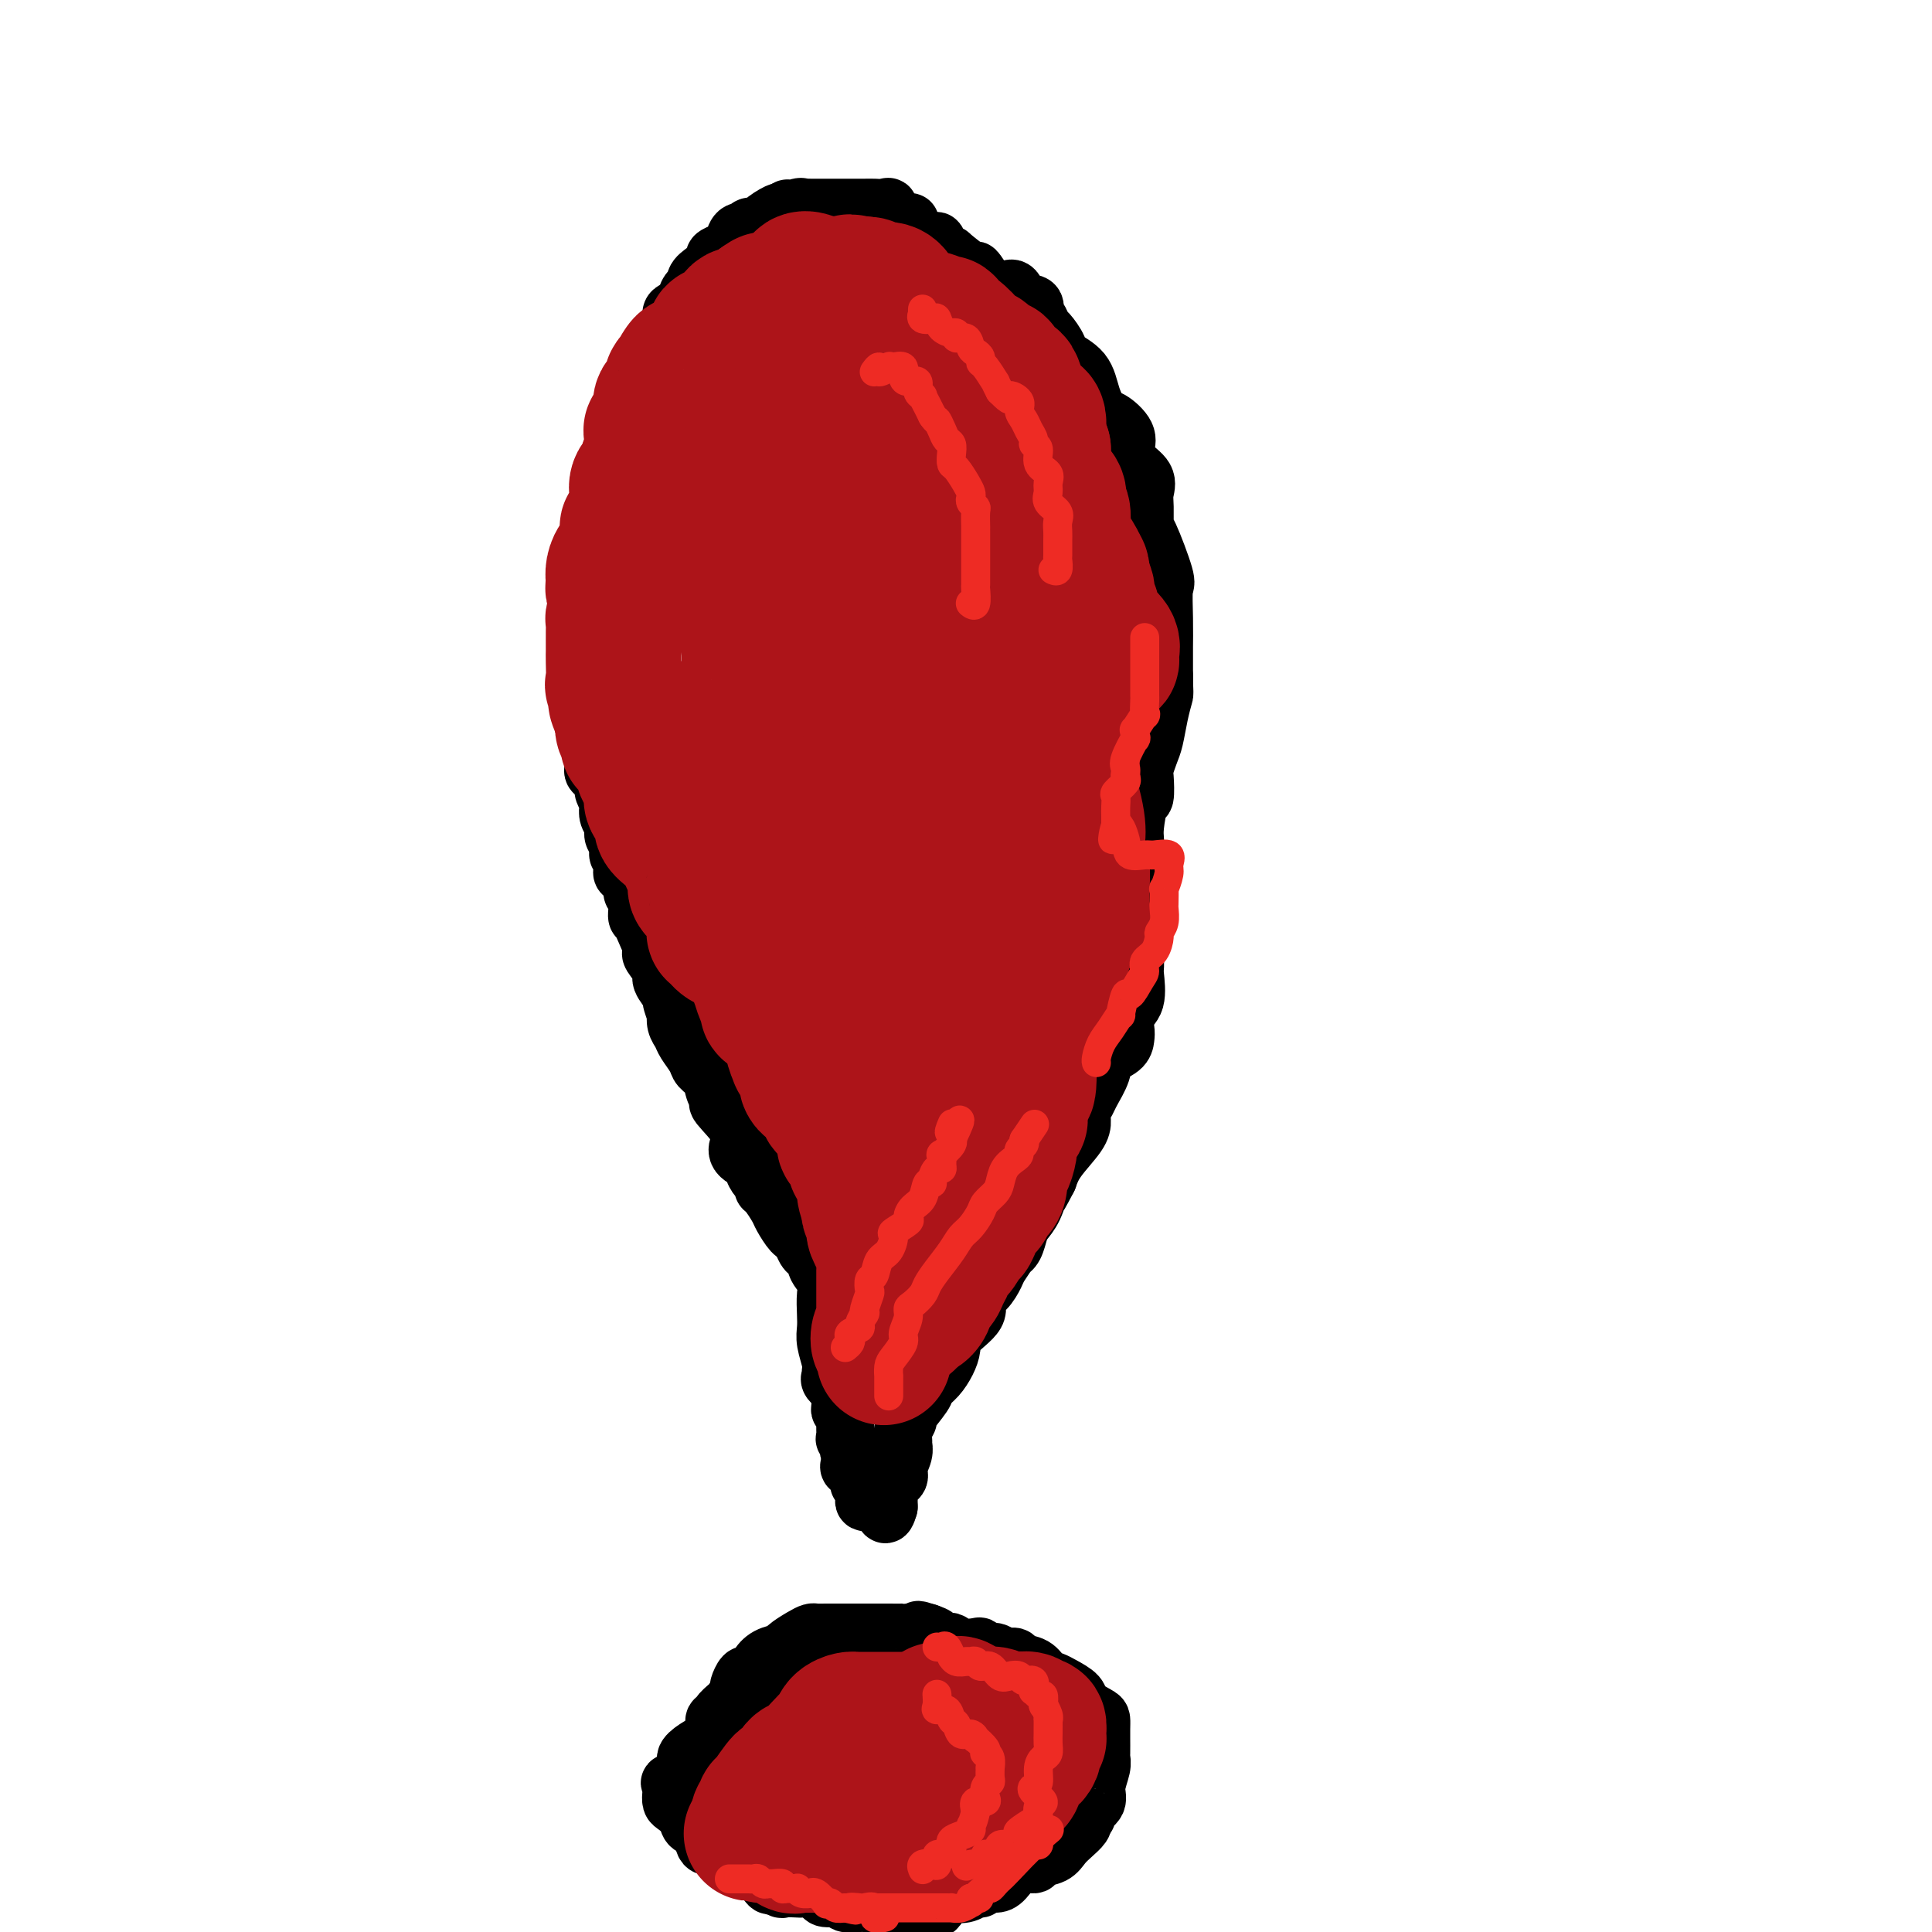 <svg viewBox='0 0 400 400' version='1.1' xmlns='http://www.w3.org/2000/svg' xmlns:xlink='http://www.w3.org/1999/xlink'><g fill='none' stroke='#000000' stroke-width='12' stroke-linecap='round' stroke-linejoin='round'><path d='M181,311c-0.453,0.004 -0.906,0.009 -1,0c-0.094,-0.009 0.172,-0.030 0,0c-0.172,0.030 -0.782,0.113 -1,0c-0.218,-0.113 -0.045,-0.421 0,-1c0.045,-0.579 -0.038,-1.430 0,-2c0.038,-0.570 0.199,-0.860 0,-1c-0.199,-0.140 -0.757,-0.132 -1,0c-0.243,0.132 -0.170,0.386 0,0c0.170,-0.386 0.438,-1.413 0,-2c-0.438,-0.587 -1.581,-0.735 -2,-1c-0.419,-0.265 -0.113,-0.648 0,-1c0.113,-0.352 0.032,-0.672 0,-1c-0.032,-0.328 -0.016,-0.664 0,-1'/><path d='M176,301c-0.713,-1.646 0.005,-0.760 0,-1c-0.005,-0.240 -0.733,-1.605 -1,-2c-0.267,-0.395 -0.071,0.178 0,0c0.071,-0.178 0.019,-1.109 0,-2c-0.019,-0.891 -0.004,-1.741 0,-2c0.004,-0.259 -0.003,0.075 0,0c0.003,-0.075 0.015,-0.558 0,-1c-0.015,-0.442 -0.057,-0.843 0,-1c0.057,-0.157 0.213,-0.068 0,0c-0.213,0.068 -0.797,0.117 -1,0c-0.203,-0.117 -0.026,-0.398 0,-1c0.026,-0.602 -0.098,-1.523 0,-2c0.098,-0.477 0.420,-0.510 0,-1c-0.420,-0.490 -1.580,-1.436 -2,-2c-0.420,-0.564 -0.098,-0.745 0,-1c0.098,-0.255 -0.026,-0.584 0,-1c0.026,-0.416 0.203,-0.919 0,-2c-0.203,-1.081 -0.784,-2.740 -1,-4c-0.216,-1.260 -0.066,-2.122 0,-3c0.066,-0.878 0.047,-1.774 0,-3c-0.047,-1.226 -0.121,-2.784 0,-4c0.121,-1.216 0.436,-2.090 0,-3c-0.436,-0.910 -1.622,-1.857 -2,-3c-0.378,-1.143 0.053,-2.482 0,-3c-0.053,-0.518 -0.591,-0.216 -1,0c-0.409,0.216 -0.688,0.348 -1,0c-0.312,-0.348 -0.656,-1.174 -1,-2'/><path d='M166,257c-1.114,-1.529 -1.399,-1.351 -2,-2c-0.601,-0.649 -1.519,-2.125 -2,-3c-0.481,-0.875 -0.524,-1.151 -1,-2c-0.476,-0.849 -1.386,-2.273 -2,-3c-0.614,-0.727 -0.932,-0.757 -1,-1c-0.068,-0.243 0.114,-0.697 0,-1c-0.114,-0.303 -0.524,-0.453 -1,-1c-0.476,-0.547 -1.018,-1.490 -1,-2c0.018,-0.510 0.597,-0.588 0,-1c-0.597,-0.412 -2.372,-1.158 -3,-2c-0.628,-0.842 -0.111,-1.779 0,-2c0.111,-0.221 -0.184,0.276 0,0c0.184,-0.276 0.846,-1.323 0,-3c-0.846,-1.677 -3.200,-3.982 -4,-5c-0.800,-1.018 -0.044,-0.747 0,-1c0.044,-0.253 -0.622,-1.030 -1,-2c-0.378,-0.970 -0.468,-2.133 -1,-3c-0.532,-0.867 -1.505,-1.439 -2,-2c-0.495,-0.561 -0.511,-1.111 -1,-2c-0.489,-0.889 -1.450,-2.116 -2,-3c-0.550,-0.884 -0.688,-1.425 -1,-2c-0.312,-0.575 -0.800,-1.185 -1,-2c-0.200,-0.815 -0.114,-1.836 0,-2c0.114,-0.164 0.257,0.530 0,0c-0.257,-0.530 -0.914,-2.282 -1,-3c-0.086,-0.718 0.397,-0.402 0,-1c-0.397,-0.598 -1.676,-2.111 -2,-3c-0.324,-0.889 0.305,-1.156 0,-2c-0.305,-0.844 -1.544,-2.266 -2,-3c-0.456,-0.734 -0.130,-0.781 0,-1c0.130,-0.219 0.065,-0.609 0,-1'/><path d='M135,196c-3.045,-7.138 -1.657,-3.485 -1,-3c0.657,0.485 0.583,-2.200 0,-3c-0.583,-0.800 -1.673,0.285 -2,0c-0.327,-0.285 0.111,-1.940 0,-3c-0.111,-1.060 -0.769,-1.527 -1,-2c-0.231,-0.473 -0.034,-0.953 0,-1c0.034,-0.047 -0.096,0.340 0,0c0.096,-0.340 0.419,-1.405 0,-2c-0.419,-0.595 -1.580,-0.718 -2,-1c-0.420,-0.282 -0.097,-0.723 0,-1c0.097,-0.277 -0.031,-0.392 0,-1c0.031,-0.608 0.219,-1.710 0,-2c-0.219,-0.290 -0.847,0.232 -1,0c-0.153,-0.232 0.169,-1.218 0,-2c-0.169,-0.782 -0.829,-1.360 -1,-2c-0.171,-0.640 0.146,-1.341 0,-2c-0.146,-0.659 -0.757,-1.276 -1,-2c-0.243,-0.724 -0.118,-1.556 0,-2c0.118,-0.444 0.230,-0.500 0,-1c-0.230,-0.500 -0.801,-1.443 -1,-2c-0.199,-0.557 -0.025,-0.727 0,-1c0.025,-0.273 -0.098,-0.648 0,-1c0.098,-0.352 0.419,-0.681 0,-1c-0.419,-0.319 -1.577,-0.627 -2,-1c-0.423,-0.373 -0.112,-0.811 0,-2c0.112,-1.189 0.026,-3.129 0,-4c-0.026,-0.871 0.007,-0.673 0,-1c-0.007,-0.327 -0.053,-1.181 0,-2c0.053,-0.819 0.207,-1.605 0,-2c-0.207,-0.395 -0.773,-0.399 -1,-1c-0.227,-0.601 -0.113,-1.801 0,-3'/><path d='M122,145c-0.155,-2.512 -0.041,-1.291 0,-1c0.041,0.291 0.011,-0.347 0,-1c-0.011,-0.653 -0.003,-1.320 0,-2c0.003,-0.680 0.001,-1.373 0,-2c-0.001,-0.627 -0.000,-1.190 0,-2c0.000,-0.810 0.000,-1.869 0,-2c-0.000,-0.131 0.000,0.666 0,0c-0.000,-0.666 -0.000,-2.793 0,-4c0.000,-1.207 0.000,-1.492 0,-2c-0.000,-0.508 -0.001,-1.238 0,-2c0.001,-0.762 0.004,-1.555 0,-2c-0.004,-0.445 -0.015,-0.542 0,-1c0.015,-0.458 0.054,-1.276 0,-2c-0.054,-0.724 -0.203,-1.352 0,-2c0.203,-0.648 0.758,-1.315 1,-2c0.242,-0.685 0.170,-1.389 0,-2c-0.170,-0.611 -0.439,-1.130 0,-2c0.439,-0.870 1.586,-2.090 2,-3c0.414,-0.910 0.096,-1.511 0,-2c-0.096,-0.489 0.030,-0.865 0,-2c-0.030,-1.135 -0.218,-3.027 0,-4c0.218,-0.973 0.841,-1.026 1,-1c0.159,0.026 -0.146,0.130 0,0c0.146,-0.130 0.743,-0.496 1,-1c0.257,-0.504 0.174,-1.146 0,-2c-0.174,-0.854 -0.441,-1.919 0,-3c0.441,-1.081 1.588,-2.176 2,-3c0.412,-0.824 0.090,-1.375 0,-2c-0.090,-0.625 0.053,-1.322 0,-2c-0.053,-0.678 -0.301,-1.337 0,-2c0.301,-0.663 1.150,-1.332 2,-2'/><path d='M131,85c1.331,-6.104 0.157,-3.866 0,-3c-0.157,0.866 0.702,0.358 1,0c0.298,-0.358 0.035,-0.566 0,-1c-0.035,-0.434 0.156,-1.094 0,-2c-0.156,-0.906 -0.661,-2.059 0,-3c0.661,-0.941 2.486,-1.669 3,-2c0.514,-0.331 -0.283,-0.263 0,-1c0.283,-0.737 1.647,-2.277 2,-3c0.353,-0.723 -0.304,-0.628 0,-1c0.304,-0.372 1.569,-1.212 2,-2c0.431,-0.788 0.027,-1.526 0,-2c-0.027,-0.474 0.323,-0.686 1,-1c0.677,-0.314 1.683,-0.731 2,-1c0.317,-0.269 -0.053,-0.389 0,-1c0.053,-0.611 0.530,-1.711 1,-2c0.470,-0.289 0.933,0.235 1,0c0.067,-0.235 -0.264,-1.229 0,-2c0.264,-0.771 1.122,-1.320 2,-2c0.878,-0.680 1.776,-1.490 2,-2c0.224,-0.510 -0.226,-0.719 0,-1c0.226,-0.281 1.126,-0.635 2,-1c0.874,-0.365 1.721,-0.743 2,-1c0.279,-0.257 -0.010,-0.395 0,-1c0.010,-0.605 0.319,-1.678 1,-2c0.681,-0.322 1.735,0.108 2,0c0.265,-0.108 -0.258,-0.754 0,-1c0.258,-0.246 1.299,-0.091 2,0c0.701,0.091 1.064,0.117 1,0c-0.064,-0.117 -0.556,-0.378 0,-1c0.556,-0.622 2.159,-1.606 3,-2c0.841,-0.394 0.921,-0.197 1,0'/><path d='M162,44c2.312,-1.796 0.090,-0.285 0,0c-0.090,0.285 1.950,-0.656 3,-1c1.050,-0.344 1.111,-0.092 1,0c-0.111,0.092 -0.394,0.025 0,0c0.394,-0.025 1.466,-0.007 2,0c0.534,0.007 0.529,0.002 1,0c0.471,-0.002 1.418,-0.000 2,0c0.582,0.000 0.798,0.000 1,0c0.202,-0.000 0.390,0.000 1,0c0.610,-0.000 1.644,-0.000 2,0c0.356,0.000 0.035,0.000 0,0c-0.035,-0.000 0.216,-0.002 1,0c0.784,0.002 2.101,0.007 3,0c0.899,-0.007 1.380,-0.026 2,0c0.620,0.026 1.378,0.097 2,0c0.622,-0.097 1.108,-0.363 1,0c-0.108,0.363 -0.811,1.354 0,2c0.811,0.646 3.137,0.946 4,1c0.863,0.054 0.262,-0.139 0,0c-0.262,0.139 -0.185,0.610 0,1c0.185,0.390 0.479,0.700 1,1c0.521,0.300 1.270,0.592 2,1c0.730,0.408 1.440,0.933 2,1c0.560,0.067 0.969,-0.325 1,0c0.031,0.325 -0.317,1.367 0,2c0.317,0.633 1.299,0.857 2,1c0.701,0.143 1.122,0.204 1,0c-0.122,-0.204 -0.785,-0.673 0,0c0.785,0.673 3.019,2.489 4,3c0.981,0.511 0.709,-0.283 1,0c0.291,0.283 1.146,1.641 2,3'/><path d='M204,59c3.608,2.689 2.126,1.411 2,1c-0.126,-0.411 1.102,0.046 2,0c0.898,-0.046 1.466,-0.594 2,0c0.534,0.594 1.036,2.329 1,3c-0.036,0.671 -0.609,0.278 0,0c0.609,-0.278 2.400,-0.441 3,0c0.600,0.441 0.011,1.487 0,2c-0.011,0.513 0.558,0.493 1,1c0.442,0.507 0.759,1.541 1,2c0.241,0.459 0.406,0.344 1,1c0.594,0.656 1.615,2.081 2,3c0.385,0.919 0.132,1.330 1,2c0.868,0.670 2.857,1.600 4,3c1.143,1.400 1.441,3.270 2,5c0.559,1.730 1.380,3.320 2,4c0.620,0.680 1.039,0.450 2,1c0.961,0.550 2.464,1.880 3,3c0.536,1.120 0.105,2.031 0,3c-0.105,0.969 0.115,1.998 1,3c0.885,1.002 2.434,1.977 3,3c0.566,1.023 0.149,2.092 0,3c-0.149,0.908 -0.030,1.654 0,3c0.030,1.346 -0.031,3.291 0,4c0.031,0.709 0.152,0.180 1,2c0.848,1.820 2.423,5.988 3,8c0.577,2.012 0.154,1.869 0,3c-0.154,1.131 -0.041,3.535 0,6c0.041,2.465 0.011,4.991 0,6c-0.011,1.009 -0.003,0.503 0,1c0.003,0.497 0.001,1.999 0,3c-0.001,1.001 -0.000,1.500 0,2'/><path d='M241,140c0.048,3.983 0.167,3.442 0,4c-0.167,0.558 -0.619,2.216 -1,4c-0.381,1.784 -0.690,3.695 -1,5c-0.310,1.305 -0.622,2.006 -1,3c-0.378,0.994 -0.823,2.283 -1,3c-0.177,0.717 -0.086,0.862 0,2c0.086,1.138 0.167,3.267 0,4c-0.167,0.733 -0.581,0.068 -1,1c-0.419,0.932 -0.844,3.459 -1,5c-0.156,1.541 -0.042,2.096 0,3c0.042,0.904 0.011,2.159 0,3c-0.011,0.841 -0.003,1.269 0,3c0.003,1.731 0.000,4.764 0,6c-0.000,1.236 0.002,0.673 0,2c-0.002,1.327 -0.008,4.543 0,7c0.008,2.457 0.030,4.157 0,5c-0.030,0.843 -0.113,0.831 0,2c0.113,1.169 0.422,3.521 0,5c-0.422,1.479 -1.574,2.087 -2,3c-0.426,0.913 -0.126,2.133 0,3c0.126,0.867 0.080,1.380 0,2c-0.080,0.620 -0.192,1.345 -1,2c-0.808,0.655 -2.311,1.239 -3,2c-0.689,0.761 -0.563,1.698 -1,3c-0.437,1.302 -1.438,2.969 -2,4c-0.562,1.031 -0.686,1.427 -1,2c-0.314,0.573 -0.819,1.325 -1,2c-0.181,0.675 -0.038,1.274 0,2c0.038,0.726 -0.028,1.580 -1,3c-0.972,1.420 -2.849,3.406 -4,5c-1.151,1.594 -1.575,2.797 -2,4'/><path d='M217,244c-3.206,6.265 -2.221,3.426 -2,3c0.221,-0.426 -0.323,1.561 -1,3c-0.677,1.439 -1.486,2.330 -2,3c-0.514,0.670 -0.733,1.118 -1,2c-0.267,0.882 -0.582,2.199 -1,3c-0.418,0.801 -0.940,1.086 -1,1c-0.060,-0.086 0.343,-0.543 0,0c-0.343,0.543 -1.433,2.087 -2,3c-0.567,0.913 -0.611,1.196 -1,2c-0.389,0.804 -1.123,2.130 -2,3c-0.877,0.870 -1.898,1.286 -2,2c-0.102,0.714 0.713,1.728 0,3c-0.713,1.272 -2.955,2.803 -4,4c-1.045,1.197 -0.894,2.062 -1,3c-0.106,0.938 -0.471,1.951 -1,3c-0.529,1.049 -1.223,2.136 -2,3c-0.777,0.864 -1.638,1.505 -2,2c-0.362,0.495 -0.227,0.843 -1,2c-0.773,1.157 -2.456,3.121 -3,4c-0.544,0.879 0.052,0.671 0,1c-0.052,0.329 -0.750,1.194 -1,2c-0.250,0.806 -0.051,1.553 0,2c0.051,0.447 -0.046,0.593 0,1c0.046,0.407 0.237,1.074 0,2c-0.237,0.926 -0.901,2.112 -1,3c-0.099,0.888 0.366,1.480 0,2c-0.366,0.520 -1.562,0.968 -2,1c-0.438,0.032 -0.117,-0.352 0,0c0.117,0.352 0.032,1.441 0,2c-0.032,0.559 -0.009,0.588 0,1c0.009,0.412 0.005,1.206 0,2'/><path d='M184,312c-0.844,2.956 -0.956,0.844 -1,0c-0.044,-0.844 -0.022,-0.422 0,0'/><path d='M161,350c-0.748,-0.015 -1.495,-0.030 -2,0c-0.505,0.030 -0.767,0.106 -1,0c-0.233,-0.106 -0.437,-0.394 -1,0c-0.563,0.394 -1.485,1.471 -2,2c-0.515,0.529 -0.623,0.512 -1,1c-0.377,0.488 -1.024,1.482 -2,2c-0.976,0.518 -2.280,0.562 -3,1c-0.720,0.438 -0.855,1.271 -1,2c-0.145,0.729 -0.299,1.356 -1,2c-0.701,0.644 -1.950,1.306 -3,2c-1.050,0.694 -1.903,1.421 -2,2c-0.097,0.579 0.562,1.010 0,2c-0.562,0.990 -2.345,2.541 -3,3c-0.655,0.459 -0.183,-0.173 0,0c0.183,0.173 0.075,1.150 0,2c-0.075,0.850 -0.118,1.573 0,2c0.118,0.427 0.398,0.557 1,1c0.602,0.443 1.527,1.200 2,2c0.473,0.800 0.493,1.642 1,2c0.507,0.358 1.500,0.232 2,1c0.500,0.768 0.506,2.430 1,3c0.494,0.570 1.476,0.046 2,0c0.524,-0.046 0.591,0.384 1,1c0.409,0.616 1.159,1.416 2,2c0.841,0.584 1.773,0.952 2,1c0.227,0.048 -0.251,-0.225 0,0c0.251,0.225 1.232,0.947 2,1c0.768,0.053 1.322,-0.563 2,0c0.678,0.563 1.479,2.304 2,3c0.521,0.696 0.760,0.348 1,0'/><path d='M160,390c2.447,1.465 1.563,1.127 2,1c0.437,-0.127 2.195,-0.044 3,0c0.805,0.044 0.658,0.049 1,0c0.342,-0.049 1.175,-0.153 2,0c0.825,0.153 1.642,0.563 2,1c0.358,0.437 0.255,0.901 1,1c0.745,0.099 2.336,-0.166 3,0c0.664,0.166 0.402,0.762 1,1c0.598,0.238 2.057,0.116 3,0c0.943,-0.116 1.369,-0.228 2,0c0.631,0.228 1.468,0.796 2,1c0.532,0.204 0.758,0.043 2,0c1.242,-0.043 3.501,0.030 5,0c1.499,-0.030 2.240,-0.165 3,0c0.760,0.165 1.541,0.629 2,0c0.459,-0.629 0.595,-2.349 1,-3c0.405,-0.651 1.077,-0.231 2,0c0.923,0.231 2.096,0.272 3,0c0.904,-0.272 1.540,-0.858 2,-1c0.460,-0.142 0.744,0.161 1,0c0.256,-0.161 0.482,-0.785 1,-1c0.518,-0.215 1.327,-0.022 2,0c0.673,0.022 1.209,-0.126 2,-1c0.791,-0.874 1.836,-2.475 3,-3c1.164,-0.525 2.447,0.025 3,0c0.553,-0.025 0.376,-0.626 1,-1c0.624,-0.374 2.048,-0.520 3,-1c0.952,-0.480 1.430,-1.294 2,-2c0.570,-0.706 1.230,-1.306 2,-2c0.770,-0.694 1.648,-1.484 2,-2c0.352,-0.516 0.176,-0.758 0,-1'/><path d='M224,377c1.188,-1.272 1.159,-0.953 1,-1c-0.159,-0.047 -0.449,-0.461 0,-1c0.449,-0.539 1.637,-1.203 2,-2c0.363,-0.797 -0.099,-1.728 0,-3c0.099,-1.272 0.759,-2.886 1,-4c0.241,-1.114 0.065,-1.730 0,-2c-0.065,-0.270 -0.017,-0.195 0,-1c0.017,-0.805 0.004,-2.491 0,-3c-0.004,-0.509 0.002,0.159 0,0c-0.002,-0.159 -0.012,-1.145 0,-2c0.012,-0.855 0.046,-1.581 0,-2c-0.046,-0.419 -0.172,-0.532 -1,-1c-0.828,-0.468 -2.358,-1.290 -3,-2c-0.642,-0.710 -0.397,-1.307 -1,-2c-0.603,-0.693 -2.053,-1.481 -3,-2c-0.947,-0.519 -1.391,-0.770 -2,-1c-0.609,-0.230 -1.385,-0.439 -2,-1c-0.615,-0.561 -1.071,-1.475 -2,-2c-0.929,-0.525 -2.333,-0.662 -3,-1c-0.667,-0.338 -0.599,-0.879 -1,-1c-0.401,-0.121 -1.272,0.178 -2,0c-0.728,-0.178 -1.315,-0.831 -2,-1c-0.685,-0.169 -1.469,0.147 -2,0c-0.531,-0.147 -0.809,-0.758 -1,-1c-0.191,-0.242 -0.294,-0.117 -1,0c-0.706,0.117 -2.016,0.224 -3,0c-0.984,-0.224 -1.642,-0.781 -2,-1c-0.358,-0.219 -0.416,-0.100 -1,0c-0.584,0.100 -1.696,0.181 -2,0c-0.304,-0.181 0.199,-0.623 0,-1c-0.199,-0.377 -1.099,-0.688 -2,-1'/><path d='M192,338c-3.451,-1.083 -1.080,-0.290 -1,0c0.080,0.290 -2.131,0.078 -3,0c-0.869,-0.078 -0.396,-0.021 -1,0c-0.604,0.021 -2.284,0.006 -3,0c-0.716,-0.006 -0.466,-0.001 -1,0c-0.534,0.001 -1.851,0.000 -3,0c-1.149,-0.000 -2.129,0.000 -3,0c-0.871,-0.000 -1.633,-0.001 -2,0c-0.367,0.001 -0.337,0.002 -1,0c-0.663,-0.002 -2.017,-0.008 -3,0c-0.983,0.008 -1.596,0.030 -2,0c-0.404,-0.030 -0.601,-0.111 -1,0c-0.399,0.111 -1.001,0.415 -2,1c-0.999,0.585 -2.396,1.452 -3,2c-0.604,0.548 -0.413,0.777 -1,1c-0.587,0.223 -1.950,0.438 -3,1c-1.050,0.562 -1.787,1.469 -2,2c-0.213,0.531 0.097,0.685 0,1c-0.097,0.315 -0.600,0.791 -1,1c-0.400,0.209 -0.695,0.150 -1,0c-0.305,-0.150 -0.618,-0.391 -1,0c-0.382,0.391 -0.834,1.413 -1,2c-0.166,0.587 -0.048,0.739 0,1c0.048,0.261 0.024,0.630 0,1'/><path d='M153,351c-2.520,2.205 -1.320,1.217 -1,1c0.320,-0.217 -0.240,0.338 -1,1c-0.760,0.662 -1.720,1.432 -2,2c-0.280,0.568 0.121,0.936 0,1c-0.121,0.064 -0.763,-0.175 -1,0c-0.237,0.175 -0.068,0.764 0,1c0.068,0.236 0.034,0.118 0,0'/></g>
<g fill='none' stroke='#AD1419' stroke-width='28' stroke-linecap='round' stroke-linejoin='round'><path d='M183,281c0.008,0.049 0.015,0.098 0,0c-0.015,-0.098 -0.053,-0.342 0,-1c0.053,-0.658 0.196,-1.730 0,-2c-0.196,-0.270 -0.732,0.261 -1,0c-0.268,-0.261 -0.268,-1.314 0,-2c0.268,-0.686 0.804,-1.005 1,-1c0.196,0.005 0.053,0.334 0,0c-0.053,-0.334 -0.014,-1.331 0,-2c0.014,-0.669 0.004,-1.009 0,-1c-0.004,0.009 -0.001,0.367 0,0c0.001,-0.367 0.000,-1.459 0,-2c-0.000,-0.541 -0.000,-0.530 0,-1c0.000,-0.470 0.000,-1.422 0,-2c-0.000,-0.578 -0.000,-0.784 0,-1c0.000,-0.216 0.001,-0.442 0,-1c-0.001,-0.558 -0.003,-1.447 0,-2c0.003,-0.553 0.011,-0.768 0,-1c-0.011,-0.232 -0.042,-0.481 0,-1c0.042,-0.519 0.156,-1.309 0,-2c-0.156,-0.691 -0.581,-1.284 -1,-2c-0.419,-0.716 -0.830,-1.554 -1,-2c-0.170,-0.446 -0.097,-0.501 0,-1c0.097,-0.499 0.218,-1.442 0,-2c-0.218,-0.558 -0.777,-0.731 -1,-1c-0.223,-0.269 -0.112,-0.635 0,-1'/><path d='M180,250c-0.399,-4.926 0.104,-1.740 0,-1c-0.104,0.740 -0.816,-0.967 -1,-2c-0.184,-1.033 0.160,-1.394 0,-2c-0.160,-0.606 -0.826,-1.458 -1,-2c-0.174,-0.542 0.142,-0.775 0,-1c-0.142,-0.225 -0.742,-0.442 -1,-1c-0.258,-0.558 -0.173,-1.458 0,-2c0.173,-0.542 0.434,-0.727 0,-1c-0.434,-0.273 -1.565,-0.636 -2,-1c-0.435,-0.364 -0.176,-0.731 0,-1c0.176,-0.269 0.267,-0.439 0,-1c-0.267,-0.561 -0.894,-1.512 -1,-2c-0.106,-0.488 0.307,-0.512 0,-1c-0.307,-0.488 -1.334,-1.440 -2,-2c-0.666,-0.560 -0.970,-0.727 -1,-1c-0.030,-0.273 0.212,-0.651 0,-1c-0.212,-0.349 -0.880,-0.670 -1,-1c-0.120,-0.330 0.308,-0.670 0,-1c-0.308,-0.330 -1.353,-0.651 -2,-1c-0.647,-0.349 -0.895,-0.725 -1,-1c-0.105,-0.275 -0.065,-0.449 0,-1c0.065,-0.551 0.157,-1.478 0,-2c-0.157,-0.522 -0.562,-0.640 -1,-1c-0.438,-0.360 -0.910,-0.964 -1,-1c-0.090,-0.036 0.200,0.494 0,0c-0.200,-0.494 -0.891,-2.014 -1,-3c-0.109,-0.986 0.362,-1.440 0,-2c-0.362,-0.560 -1.559,-1.228 -2,-2c-0.441,-0.772 -0.126,-1.649 0,-2c0.126,-0.351 0.063,-0.175 0,0'/><path d='M162,210c-3.044,-6.201 -1.656,-1.704 -1,0c0.656,1.704 0.578,0.617 0,0c-0.578,-0.617 -1.658,-0.762 -2,-1c-0.342,-0.238 0.052,-0.569 0,-1c-0.052,-0.431 -0.550,-0.963 -1,-2c-0.450,-1.037 -0.853,-2.580 -1,-3c-0.147,-0.420 -0.038,0.284 0,0c0.038,-0.284 0.006,-1.557 0,-2c-0.006,-0.443 0.013,-0.058 0,0c-0.013,0.058 -0.060,-0.212 0,-1c0.060,-0.788 0.226,-2.094 0,-3c-0.226,-0.906 -0.843,-1.413 -1,-2c-0.157,-0.587 0.147,-1.255 0,-2c-0.147,-0.745 -0.743,-1.565 -1,-2c-0.257,-0.435 -0.174,-0.483 0,-1c0.174,-0.517 0.439,-1.503 0,-2c-0.439,-0.497 -1.582,-0.504 -2,-1c-0.418,-0.496 -0.111,-1.481 0,-2c0.111,-0.519 0.027,-0.573 0,-1c-0.027,-0.427 0.003,-1.228 0,-2c-0.003,-0.772 -0.039,-1.516 0,-2c0.039,-0.484 0.154,-0.710 0,-1c-0.154,-0.290 -0.577,-0.645 -1,-1'/><path d='M152,178c-0.785,-4.597 -0.247,-3.588 0,-3c0.247,0.588 0.202,0.757 0,0c-0.202,-0.757 -0.562,-2.441 -1,-3c-0.438,-0.559 -0.955,0.005 -1,0c-0.045,-0.005 0.380,-0.579 0,-1c-0.380,-0.421 -1.566,-0.687 -2,-1c-0.434,-0.313 -0.116,-0.672 0,-1c0.116,-0.328 0.031,-0.624 0,-1c-0.031,-0.376 -0.008,-0.832 0,-1c0.008,-0.168 0.002,-0.048 0,0c-0.002,0.048 -0.001,0.024 0,0'/><path d='M152,195c-0.618,0.242 -1.236,0.484 -2,0c-0.764,-0.484 -1.673,-1.695 -2,-2c-0.327,-0.305 -0.072,0.297 0,0c0.072,-0.297 -0.040,-1.494 0,-2c0.040,-0.506 0.231,-0.321 0,-1c-0.231,-0.679 -0.885,-2.223 -1,-3c-0.115,-0.777 0.310,-0.789 0,-1c-0.310,-0.211 -1.354,-0.623 -2,-1c-0.646,-0.377 -0.894,-0.720 -1,-1c-0.106,-0.280 -0.069,-0.498 0,-1c0.069,-0.502 0.171,-1.289 0,-2c-0.171,-0.711 -0.614,-1.345 -1,-2c-0.386,-0.655 -0.714,-1.329 -1,-2c-0.286,-0.671 -0.529,-1.339 -1,-2c-0.471,-0.661 -1.169,-1.317 -2,-2c-0.831,-0.683 -1.795,-1.394 -2,-2c-0.205,-0.606 0.347,-1.106 0,-2c-0.347,-0.894 -1.595,-2.180 -2,-3c-0.405,-0.820 0.032,-1.174 0,-2c-0.032,-0.826 -0.533,-2.124 -1,-3c-0.467,-0.876 -0.900,-1.330 -1,-2c-0.100,-0.670 0.132,-1.555 0,-2c-0.132,-0.445 -0.627,-0.451 -1,-1c-0.373,-0.549 -0.622,-1.642 -1,-2c-0.378,-0.358 -0.885,0.017 -1,0c-0.115,-0.017 0.161,-0.428 0,-1c-0.161,-0.572 -0.760,-1.306 -1,-2c-0.240,-0.694 -0.120,-1.347 0,-2'/><path d='M129,149c-2.972,-7.110 -0.901,-2.885 0,-2c0.901,0.885 0.634,-1.570 0,-3c-0.634,-1.430 -1.634,-1.835 -2,-2c-0.366,-0.165 -0.098,-0.090 0,-1c0.098,-0.910 0.026,-2.805 0,-4c-0.026,-1.195 -0.007,-1.692 0,-2c0.007,-0.308 0.001,-0.429 0,-1c-0.001,-0.571 0.004,-1.592 0,-2c-0.004,-0.408 -0.015,-0.204 0,-1c0.015,-0.796 0.058,-2.592 0,-3c-0.058,-0.408 -0.215,0.571 0,0c0.215,-0.571 0.804,-2.692 1,-4c0.196,-1.308 0.000,-1.803 0,-2c-0.000,-0.197 0.195,-0.097 0,0c-0.195,0.097 -0.782,0.190 -1,0c-0.218,-0.190 -0.068,-0.663 0,-1c0.068,-0.337 0.056,-0.539 0,-1c-0.056,-0.461 -0.154,-1.182 0,-2c0.154,-0.818 0.561,-1.734 1,-2c0.439,-0.266 0.910,0.119 1,0c0.090,-0.119 -0.200,-0.743 0,-2c0.200,-1.257 0.891,-3.147 1,-4c0.109,-0.853 -0.363,-0.667 0,-1c0.363,-0.333 1.562,-1.184 2,-2c0.438,-0.816 0.115,-1.598 0,-2c-0.115,-0.402 -0.024,-0.425 0,-1c0.024,-0.575 -0.021,-1.701 0,-2c0.021,-0.299 0.109,0.229 0,0c-0.109,-0.229 -0.414,-1.216 0,-2c0.414,-0.784 1.547,-1.367 2,-2c0.453,-0.633 0.227,-1.317 0,-2'/><path d='M134,96c1.312,-3.787 1.091,-2.255 1,-2c-0.091,0.255 -0.052,-0.767 0,-2c0.052,-1.233 0.117,-2.678 0,-3c-0.117,-0.322 -0.416,0.477 0,0c0.416,-0.477 1.546,-2.230 2,-3c0.454,-0.770 0.231,-0.556 0,-1c-0.231,-0.444 -0.469,-1.547 0,-2c0.469,-0.453 1.646,-0.258 2,-1c0.354,-0.742 -0.113,-2.423 0,-3c0.113,-0.577 0.807,-0.052 1,0c0.193,0.052 -0.116,-0.368 0,-1c0.116,-0.632 0.656,-1.474 1,-2c0.344,-0.526 0.491,-0.735 1,-1c0.509,-0.265 1.380,-0.587 2,-1c0.620,-0.413 0.987,-0.919 1,-1c0.013,-0.081 -0.330,0.261 0,0c0.330,-0.261 1.331,-1.126 2,-2c0.669,-0.874 1.005,-1.757 1,-2c-0.005,-0.243 -0.352,0.156 0,0c0.352,-0.156 1.404,-0.865 2,-1c0.596,-0.135 0.737,0.303 1,0c0.263,-0.303 0.648,-1.348 1,-2c0.352,-0.652 0.672,-0.912 1,-1c0.328,-0.088 0.665,-0.003 1,0c0.335,0.003 0.667,-0.076 1,0c0.333,0.076 0.667,0.307 1,0c0.333,-0.307 0.667,-1.154 1,-2'/><path d='M157,63c2.654,-2.011 1.289,-0.539 1,0c-0.289,0.539 0.496,0.145 1,0c0.504,-0.145 0.725,-0.039 1,0c0.275,0.039 0.603,0.013 1,0c0.397,-0.013 0.865,-0.014 1,0c0.135,0.014 -0.061,0.041 0,0c0.061,-0.041 0.379,-0.150 1,0c0.621,0.150 1.547,0.560 2,1c0.453,0.440 0.435,0.910 1,1c0.565,0.090 1.712,-0.201 2,0c0.288,0.201 -0.284,0.895 0,1c0.284,0.105 1.426,-0.379 2,0c0.574,0.379 0.582,1.622 1,2c0.418,0.378 1.246,-0.110 2,0c0.754,0.110 1.432,0.816 2,1c0.568,0.184 1.025,-0.154 2,0c0.975,0.154 2.468,0.800 3,1c0.532,0.200 0.102,-0.048 0,0c-0.102,0.048 0.125,0.390 1,1c0.875,0.610 2.399,1.486 3,2c0.601,0.514 0.280,0.664 1,1c0.720,0.336 2.482,0.859 3,1c0.518,0.141 -0.209,-0.098 0,0c0.209,0.098 1.352,0.533 2,1c0.648,0.467 0.801,0.965 1,1c0.199,0.035 0.445,-0.393 1,0c0.555,0.393 1.419,1.606 2,2c0.581,0.394 0.880,-0.030 1,0c0.120,0.030 0.060,0.515 0,1'/><path d='M195,80c2.481,1.418 1.183,-0.036 1,0c-0.183,0.036 0.749,1.563 1,2c0.251,0.437 -0.178,-0.215 0,0c0.178,0.215 0.964,1.297 2,2c1.036,0.703 2.322,1.028 3,2c0.678,0.972 0.749,2.592 1,3c0.251,0.408 0.682,-0.397 1,0c0.318,0.397 0.524,1.994 1,3c0.476,1.006 1.222,1.420 2,2c0.778,0.580 1.588,1.324 2,2c0.412,0.676 0.425,1.282 1,2c0.575,0.718 1.713,1.547 2,2c0.287,0.453 -0.276,0.530 0,1c0.276,0.470 1.391,1.332 2,2c0.609,0.668 0.711,1.141 1,2c0.289,0.859 0.763,2.104 1,3c0.237,0.896 0.235,1.444 1,2c0.765,0.556 2.296,1.121 3,2c0.704,0.879 0.581,2.071 1,3c0.419,0.929 1.381,1.593 2,2c0.619,0.407 0.897,0.555 1,1c0.103,0.445 0.032,1.187 0,2c-0.032,0.813 -0.025,1.698 0,2c0.025,0.302 0.067,0.021 0,0c-0.067,-0.021 -0.243,0.217 0,1c0.243,0.783 0.905,2.111 1,3c0.095,0.889 -0.378,1.341 0,2c0.378,0.659 1.606,1.527 2,2c0.394,0.473 -0.048,0.550 0,1c0.048,0.450 0.585,1.271 1,2c0.415,0.729 0.707,1.364 1,2'/><path d='M229,135c1.616,3.564 1.155,0.973 1,0c-0.155,-0.973 -0.003,-0.329 0,0c0.003,0.329 -0.142,0.344 0,0c0.142,-0.344 0.570,-1.047 0,-2c-0.570,-0.953 -2.139,-2.158 -3,-3c-0.861,-0.842 -1.014,-1.323 -1,-2c0.014,-0.677 0.197,-1.549 0,-2c-0.197,-0.451 -0.773,-0.480 -1,-1c-0.227,-0.520 -0.106,-1.532 0,-2c0.106,-0.468 0.196,-0.391 0,-1c-0.196,-0.609 -0.680,-1.905 -1,-3c-0.320,-1.095 -0.477,-1.988 -1,-3c-0.523,-1.012 -1.412,-2.141 -2,-3c-0.588,-0.859 -0.876,-1.448 -1,-2c-0.124,-0.552 -0.084,-1.068 0,-2c0.084,-0.932 0.211,-2.281 0,-3c-0.211,-0.719 -0.759,-0.807 -1,-1c-0.241,-0.193 -0.173,-0.490 0,-1c0.173,-0.510 0.453,-1.234 0,-2c-0.453,-0.766 -1.638,-1.573 -2,-2c-0.362,-0.427 0.099,-0.475 0,-1c-0.099,-0.525 -0.757,-1.526 -1,-2c-0.243,-0.474 -0.069,-0.421 0,-1c0.069,-0.579 0.035,-1.789 0,-3'/><path d='M216,93c-2.238,-6.611 -1.334,-2.139 -1,-1c0.334,1.139 0.097,-1.055 0,-2c-0.097,-0.945 -0.053,-0.640 0,-1c0.053,-0.360 0.116,-1.386 0,-2c-0.116,-0.614 -0.411,-0.815 -1,-1c-0.589,-0.185 -1.472,-0.353 -2,-1c-0.528,-0.647 -0.701,-1.775 -1,-3c-0.299,-1.225 -0.723,-2.549 -1,-3c-0.277,-0.451 -0.408,-0.028 -1,0c-0.592,0.028 -1.645,-0.339 -2,-1c-0.355,-0.661 -0.011,-1.617 0,-2c0.011,-0.383 -0.309,-0.194 -1,0c-0.691,0.194 -1.751,0.394 -2,0c-0.249,-0.394 0.312,-1.382 0,-2c-0.312,-0.618 -1.498,-0.867 -2,-1c-0.502,-0.133 -0.319,-0.150 -1,-1c-0.681,-0.850 -2.227,-2.533 -3,-3c-0.773,-0.467 -0.774,0.282 -1,0c-0.226,-0.282 -0.678,-1.593 -1,-2c-0.322,-0.407 -0.513,0.092 -1,0c-0.487,-0.092 -1.270,-0.775 -2,-1c-0.730,-0.225 -1.409,0.006 -2,0c-0.591,-0.006 -1.096,-0.251 -2,-1c-0.904,-0.749 -2.208,-2.004 -3,-3c-0.792,-0.996 -1.073,-1.735 -2,-2c-0.927,-0.265 -2.500,-0.057 -3,0c-0.500,0.057 0.073,-0.037 0,0c-0.073,0.037 -0.793,0.206 -1,0c-0.207,-0.206 0.098,-0.786 0,-1c-0.098,-0.214 -0.599,-0.061 -1,0c-0.401,0.061 -0.700,0.031 -1,0'/><path d='M178,59c-3.149,-1.238 -2.020,-0.334 -2,0c0.020,0.334 -1.068,0.099 -1,0c0.068,-0.099 1.292,-0.062 2,0c0.708,0.062 0.901,0.149 1,0c0.099,-0.149 0.104,-0.535 1,0c0.896,0.535 2.681,1.992 4,3c1.319,1.008 2.170,1.567 3,2c0.830,0.433 1.637,0.742 2,1c0.363,0.258 0.282,0.467 1,1c0.718,0.533 2.234,1.390 3,2c0.766,0.610 0.783,0.972 1,1c0.217,0.028 0.633,-0.277 1,0c0.367,0.277 0.685,1.135 1,2c0.315,0.865 0.629,1.738 1,2c0.371,0.262 0.801,-0.087 1,0c0.199,0.087 0.167,0.611 0,1c-0.167,0.389 -0.468,0.643 0,1c0.468,0.357 1.705,0.816 2,1c0.295,0.184 -0.353,0.092 -1,0'/><path d='M198,76c0.641,1.265 -0.757,0.427 -1,0c-0.243,-0.427 0.670,-0.442 0,-1c-0.670,-0.558 -2.922,-1.660 -4,-2c-1.078,-0.340 -0.983,0.080 -1,0c-0.017,-0.080 -0.146,-0.662 -1,-1c-0.854,-0.338 -2.434,-0.432 -3,-1c-0.566,-0.568 -0.119,-1.609 0,-2c0.119,-0.391 -0.092,-0.133 -1,0c-0.908,0.133 -2.514,0.142 -3,0c-0.486,-0.142 0.146,-0.434 0,-1c-0.146,-0.566 -1.071,-1.408 -2,-2c-0.929,-0.592 -1.862,-0.936 -2,-1c-0.138,-0.064 0.521,0.151 0,0c-0.521,-0.151 -2.220,-0.667 -3,-1c-0.780,-0.333 -0.642,-0.481 -1,-1c-0.358,-0.519 -1.213,-1.407 -2,-2c-0.787,-0.593 -1.506,-0.892 -2,-1c-0.494,-0.108 -0.763,-0.027 -1,0c-0.237,0.027 -0.443,-0.000 -1,0c-0.557,0.000 -1.464,0.027 -2,0c-0.536,-0.027 -0.702,-0.110 -1,0c-0.298,0.110 -0.729,0.411 -1,0c-0.271,-0.411 -0.381,-1.534 0,-2c0.381,-0.466 1.252,-0.276 2,0c0.748,0.276 1.374,0.638 2,1'/><path d='M170,59c0.641,0.284 0.244,0.495 1,1c0.756,0.505 2.664,1.303 4,2c1.336,0.697 2.100,1.293 3,2c0.900,0.707 1.935,1.525 3,2c1.065,0.475 2.158,0.609 3,1c0.842,0.391 1.431,1.041 2,2c0.569,0.959 1.118,2.228 2,3c0.882,0.772 2.096,1.046 3,2c0.904,0.954 1.499,2.588 2,4c0.501,1.412 0.908,2.601 1,3c0.092,0.399 -0.132,0.007 0,1c0.132,0.993 0.621,3.372 1,5c0.379,1.628 0.647,2.506 1,4c0.353,1.494 0.791,3.602 1,5c0.209,1.398 0.189,2.084 1,3c0.811,0.916 2.454,2.063 3,3c0.546,0.937 -0.004,1.664 0,2c0.004,0.336 0.562,0.282 1,1c0.438,0.718 0.755,2.207 1,3c0.245,0.793 0.417,0.889 1,1c0.583,0.111 1.575,0.238 2,1c0.425,0.762 0.281,2.158 1,3c0.719,0.842 2.300,1.129 3,2c0.700,0.871 0.517,2.324 1,3c0.483,0.676 1.631,0.574 2,1c0.369,0.426 -0.041,1.381 0,2c0.041,0.619 0.533,0.901 1,1c0.467,0.099 0.909,0.016 1,0c0.091,-0.016 -0.168,0.034 0,0c0.168,-0.034 0.762,-0.153 1,0c0.238,0.153 0.119,0.576 0,1'/><path d='M216,123c2.983,4.092 1.440,2.322 1,2c-0.440,-0.322 0.222,0.804 1,2c0.778,1.196 1.670,2.463 2,3c0.330,0.537 0.096,0.346 0,1c-0.096,0.654 -0.054,2.154 0,3c0.054,0.846 0.120,1.039 0,1c-0.120,-0.039 -0.424,-0.311 0,0c0.424,0.311 1.578,1.203 2,2c0.422,0.797 0.113,1.498 0,2c-0.113,0.502 -0.030,0.806 0,1c0.030,0.194 0.008,0.279 0,1c-0.008,0.721 -0.002,2.077 0,3c0.002,0.923 0.001,1.413 0,2c-0.001,0.587 -0.000,1.272 0,2c0.000,0.728 0.000,1.498 0,2c-0.000,0.502 0.000,0.737 0,1c-0.000,0.263 -0.000,0.556 0,1c0.000,0.444 0.001,1.040 0,2c-0.001,0.960 -0.004,2.284 0,3c0.004,0.716 0.016,0.825 0,1c-0.016,0.175 -0.061,0.415 0,1c0.061,0.585 0.226,1.516 0,2c-0.226,0.484 -0.845,0.522 -1,1c-0.155,0.478 0.154,1.394 0,2c-0.154,0.606 -0.771,0.900 -1,2c-0.229,1.100 -0.069,3.006 0,4c0.069,0.994 0.046,1.076 0,1c-0.046,-0.076 -0.115,-0.309 0,0c0.115,0.309 0.416,1.160 0,2c-0.416,0.840 -1.547,1.669 -2,2c-0.453,0.331 -0.226,0.166 0,0'/><path d='M218,175c-0.554,2.502 0.062,1.758 0,2c-0.062,0.242 -0.800,1.469 -1,2c-0.200,0.531 0.140,0.365 0,1c-0.140,0.635 -0.759,2.072 -1,3c-0.241,0.928 -0.103,1.347 0,2c0.103,0.653 0.171,1.541 0,2c-0.171,0.459 -0.582,0.490 -1,1c-0.418,0.510 -0.844,1.499 -1,2c-0.156,0.501 -0.042,0.515 0,1c0.042,0.485 0.011,1.441 0,2c-0.011,0.559 -0.003,0.722 0,1c0.003,0.278 0.001,0.669 0,1c-0.001,0.331 -0.000,0.600 0,1c0.000,0.400 0.000,0.932 0,1c-0.000,0.068 -0.000,-0.329 0,0c0.000,0.329 0.000,1.383 0,2c-0.000,0.617 -0.000,0.798 0,1c0.000,0.202 -0.000,0.424 0,1c0.000,0.576 0.000,1.504 0,2c-0.000,0.496 -0.000,0.559 0,1c0.000,0.441 0.000,1.261 0,2c-0.000,0.739 -0.000,1.397 0,2c0.000,0.603 0.001,1.153 0,2c-0.001,0.847 -0.004,1.993 0,3c0.004,1.007 0.015,1.876 0,2c-0.015,0.124 -0.057,-0.497 0,0c0.057,0.497 0.211,2.113 0,3c-0.211,0.887 -0.788,1.047 -1,1c-0.212,-0.047 -0.061,-0.299 0,0c0.061,0.299 0.030,1.150 0,2'/><path d='M213,221c-0.652,7.530 0.217,3.355 0,2c-0.217,-1.355 -1.520,0.110 -2,1c-0.480,0.890 -0.136,1.204 0,2c0.136,0.796 0.065,2.073 0,3c-0.065,0.927 -0.122,1.504 0,2c0.122,0.496 0.425,0.910 0,1c-0.425,0.090 -1.577,-0.143 -2,0c-0.423,0.143 -0.116,0.662 0,1c0.116,0.338 0.041,0.494 0,1c-0.041,0.506 -0.049,1.360 0,2c0.049,0.640 0.154,1.064 0,2c-0.154,0.936 -0.566,2.382 -1,3c-0.434,0.618 -0.888,0.407 -1,1c-0.112,0.593 0.120,1.991 0,3c-0.120,1.009 -0.592,1.630 -1,2c-0.408,0.370 -0.754,0.488 -1,1c-0.246,0.512 -0.394,1.416 -1,2c-0.606,0.584 -1.672,0.848 -2,1c-0.328,0.152 0.081,0.192 0,1c-0.081,0.808 -0.651,2.384 -1,3c-0.349,0.616 -0.475,0.272 -1,1c-0.525,0.728 -1.449,2.526 -2,3c-0.551,0.474 -0.730,-0.378 -1,0c-0.270,0.378 -0.632,1.984 -1,3c-0.368,1.016 -0.741,1.442 -1,2c-0.259,0.558 -0.402,1.250 -1,2c-0.598,0.750 -1.649,1.560 -2,2c-0.351,0.440 -0.001,0.510 0,1c0.001,0.490 -0.346,1.401 -1,2c-0.654,0.599 -1.615,0.885 -2,1c-0.385,0.115 -0.192,0.057 0,0'/><path d='M189,272c-2.525,3.754 0.161,-0.362 1,-2c0.839,-1.638 -0.171,-0.800 0,-1c0.171,-0.200 1.524,-1.440 2,-2c0.476,-0.560 0.077,-0.440 0,-1c-0.077,-0.560 0.168,-1.799 1,-3c0.832,-1.201 2.251,-2.363 3,-3c0.749,-0.637 0.828,-0.750 1,-2c0.172,-1.250 0.438,-3.637 1,-5c0.562,-1.363 1.422,-1.701 2,-2c0.578,-0.299 0.876,-0.559 1,-1c0.124,-0.441 0.075,-1.062 0,-2c-0.075,-0.938 -0.178,-2.193 0,-3c0.178,-0.807 0.635,-1.165 1,-2c0.365,-0.835 0.638,-2.149 1,-3c0.362,-0.851 0.814,-1.241 1,-2c0.186,-0.759 0.105,-1.887 0,-2c-0.105,-0.113 -0.234,0.788 0,0c0.234,-0.788 0.831,-3.264 1,-4c0.169,-0.736 -0.091,0.270 0,0c0.091,-0.270 0.531,-1.816 1,-3c0.469,-1.184 0.966,-2.008 1,-3c0.034,-0.992 -0.394,-2.153 0,-3c0.394,-0.847 1.610,-1.380 2,-2c0.390,-0.620 -0.046,-1.326 0,-2c0.046,-0.674 0.576,-1.314 1,-2c0.424,-0.686 0.744,-1.416 1,-2c0.256,-0.584 0.450,-1.023 1,-2c0.550,-0.977 1.456,-2.494 2,-3c0.544,-0.506 0.727,-0.002 1,0c0.273,0.002 0.637,-0.499 1,-1'/><path d='M216,209c1.324,-2.652 0.134,-2.283 0,-3c-0.134,-0.717 0.788,-2.520 1,-3c0.212,-0.480 -0.285,0.363 0,0c0.285,-0.363 1.352,-1.932 2,-3c0.648,-1.068 0.878,-1.634 1,-2c0.122,-0.366 0.136,-0.532 0,-1c-0.136,-0.468 -0.421,-1.238 0,-2c0.421,-0.762 1.549,-1.518 2,-2c0.451,-0.482 0.226,-0.691 0,-1c-0.226,-0.309 -0.453,-0.717 0,-1c0.453,-0.283 1.587,-0.441 2,-1c0.413,-0.559 0.107,-1.519 0,-2c-0.107,-0.481 -0.014,-0.483 0,-1c0.014,-0.517 -0.049,-1.548 0,-3c0.049,-1.452 0.211,-3.325 0,-4c-0.211,-0.675 -0.795,-0.153 -1,-1c-0.205,-0.847 -0.030,-3.065 0,-4c0.030,-0.935 -0.086,-0.588 0,-1c0.086,-0.412 0.373,-1.582 0,-4c-0.373,-2.418 -1.406,-6.085 -2,-8c-0.594,-1.915 -0.750,-2.077 -1,-3c-0.250,-0.923 -0.596,-2.608 -1,-4c-0.404,-1.392 -0.867,-2.490 -1,-3c-0.133,-0.510 0.062,-0.433 0,-1c-0.062,-0.567 -0.383,-1.779 -1,-3c-0.617,-1.221 -1.530,-2.452 -2,-3c-0.470,-0.548 -0.496,-0.412 -1,-1c-0.504,-0.588 -1.486,-1.900 -2,-3c-0.514,-1.100 -0.562,-1.988 -1,-3c-0.438,-1.012 -1.268,-2.146 -2,-3c-0.732,-0.854 -1.366,-1.427 -2,-2'/><path d='M207,133c-1.766,-2.804 -1.180,-2.314 -1,-2c0.180,0.314 -0.046,0.451 0,0c0.046,-0.451 0.365,-1.490 0,-2c-0.365,-0.510 -1.415,-0.493 -2,-1c-0.585,-0.507 -0.704,-1.540 -1,-2c-0.296,-0.460 -0.768,-0.348 -2,-1c-1.232,-0.652 -3.222,-2.067 -4,-3c-0.778,-0.933 -0.343,-1.385 0,-2c0.343,-0.615 0.594,-1.392 0,-2c-0.594,-0.608 -2.035,-1.046 -3,-2c-0.965,-0.954 -1.456,-2.424 -2,-3c-0.544,-0.576 -1.143,-0.258 -2,-1c-0.857,-0.742 -1.973,-2.545 -3,-4c-1.027,-1.455 -1.966,-2.564 -3,-4c-1.034,-1.436 -2.164,-3.200 -3,-4c-0.836,-0.800 -1.377,-0.638 -2,-1c-0.623,-0.362 -1.328,-1.250 -2,-2c-0.672,-0.750 -1.313,-1.363 -2,-2c-0.687,-0.637 -1.421,-1.299 -2,-2c-0.579,-0.701 -1.002,-1.442 -2,-2c-0.998,-0.558 -2.571,-0.934 -3,-1c-0.429,-0.066 0.287,0.178 0,0c-0.287,-0.178 -1.577,-0.779 -2,-1c-0.423,-0.221 0.022,-0.063 0,0c-0.022,0.063 -0.511,0.032 -1,0'/><path d='M165,89c-2.522,-1.669 -0.826,-0.340 0,0c0.826,0.340 0.782,-0.308 1,0c0.218,0.308 0.696,1.571 1,2c0.304,0.429 0.432,0.024 1,0c0.568,-0.024 1.576,0.335 2,1c0.424,0.665 0.264,1.638 1,4c0.736,2.362 2.368,6.112 4,9c1.632,2.888 3.264,4.913 4,7c0.736,2.087 0.576,4.235 1,7c0.424,2.765 1.433,6.148 2,9c0.567,2.852 0.692,5.175 1,7c0.308,1.825 0.800,3.153 1,5c0.200,1.847 0.106,4.211 0,5c-0.106,0.789 -0.226,0.001 0,2c0.226,1.999 0.799,6.784 1,10c0.201,3.216 0.029,4.861 0,7c-0.029,2.139 0.083,4.771 0,7c-0.083,2.229 -0.362,4.056 0,5c0.362,0.944 1.365,1.004 2,2c0.635,0.996 0.902,2.926 1,4c0.098,1.074 0.026,1.290 0,2c-0.026,0.710 -0.007,1.912 0,3c0.007,1.088 0.002,2.062 0,3c-0.002,0.938 -0.001,1.839 0,3c0.001,1.161 0.000,2.582 0,4c-0.000,1.418 -0.000,2.834 0,4c0.000,1.166 0.000,2.083 0,3'/><path d='M188,204c1.348,14.801 0.218,5.803 -1,3c-1.218,-2.803 -2.522,0.588 -3,3c-0.478,2.412 -0.128,3.843 0,5c0.128,1.157 0.034,2.039 0,3c-0.034,0.961 -0.009,1.999 0,3c0.009,1.001 0.001,1.963 0,3c-0.001,1.037 0.006,2.150 0,3c-0.006,0.850 -0.026,1.438 0,2c0.026,0.562 0.096,1.097 0,1c-0.096,-0.097 -0.360,-0.828 0,-1c0.360,-0.172 1.344,0.214 2,0c0.656,-0.214 0.983,-1.028 1,-1c0.017,0.028 -0.276,0.900 0,0c0.276,-0.900 1.122,-3.571 2,-5c0.878,-1.429 1.790,-1.616 2,-2c0.210,-0.384 -0.282,-0.964 0,-2c0.282,-1.036 1.337,-2.527 2,-4c0.663,-1.473 0.933,-2.929 1,-4c0.067,-1.071 -0.070,-1.757 0,-3c0.070,-1.243 0.348,-3.043 1,-6c0.652,-2.957 1.677,-7.070 2,-9c0.323,-1.930 -0.057,-1.678 0,-4c0.057,-2.322 0.551,-7.218 1,-9c0.449,-1.782 0.852,-0.450 1,-1c0.148,-0.550 0.040,-2.982 0,-4c-0.040,-1.018 -0.011,-0.623 0,-1c0.011,-0.377 0.003,-1.524 0,-3c-0.003,-1.476 -0.001,-3.279 0,-5c0.001,-1.721 0.000,-3.361 0,-5'/><path d='M199,161c0.759,-8.712 0.157,-5.493 0,-5c-0.157,0.493 0.133,-1.739 0,-4c-0.133,-2.261 -0.688,-4.549 -1,-6c-0.312,-1.451 -0.379,-2.065 -1,-4c-0.621,-1.935 -1.795,-5.191 -3,-8c-1.205,-2.809 -2.440,-5.173 -3,-7c-0.560,-1.827 -0.444,-3.119 -1,-5c-0.556,-1.881 -1.783,-4.352 -3,-6c-1.217,-1.648 -2.422,-2.471 -3,-3c-0.578,-0.529 -0.529,-0.762 -1,-1c-0.471,-0.238 -1.463,-0.481 -2,-1c-0.537,-0.519 -0.619,-1.314 -1,-2c-0.381,-0.686 -1.059,-1.262 -2,-2c-0.941,-0.738 -2.144,-1.638 -3,-3c-0.856,-1.362 -1.366,-3.186 -2,-4c-0.634,-0.814 -1.392,-0.619 -2,-1c-0.608,-0.381 -1.066,-1.340 -2,-2c-0.934,-0.660 -2.345,-1.022 -3,-1c-0.655,0.022 -0.556,0.426 -1,0c-0.444,-0.426 -1.433,-1.683 -2,-2c-0.567,-0.317 -0.711,0.308 -1,0c-0.289,-0.308 -0.721,-1.547 -1,-2c-0.279,-0.453 -0.403,-0.121 -1,0c-0.597,0.121 -1.666,0.031 -2,0c-0.334,-0.031 0.068,-0.003 0,0c-0.068,0.003 -0.606,-0.020 -1,0c-0.394,0.020 -0.645,0.082 -1,0c-0.355,-0.082 -0.816,-0.309 -1,0c-0.184,0.309 -0.092,1.155 0,2'/><path d='M155,94c-0.928,0.731 -0.249,1.559 0,2c0.249,0.441 0.067,0.494 0,1c-0.067,0.506 -0.018,1.464 0,2c0.018,0.536 0.004,0.649 0,1c-0.004,0.351 -0.000,0.939 0,2c0.000,1.061 -0.004,2.596 0,4c0.004,1.404 0.015,2.677 0,4c-0.015,1.323 -0.057,2.697 0,4c0.057,1.303 0.214,2.534 0,4c-0.214,1.466 -0.799,3.166 -1,4c-0.201,0.834 -0.019,0.801 0,1c0.019,0.199 -0.124,0.631 0,2c0.124,1.369 0.517,3.675 1,4c0.483,0.325 1.058,-1.333 1,-1c-0.058,0.333 -0.748,2.655 -1,4c-0.252,1.345 -0.068,1.711 0,3c0.068,1.289 0.018,3.500 0,5c-0.018,1.500 -0.005,2.289 0,3c0.005,0.711 0.002,1.344 0,3c-0.002,1.656 -0.002,4.334 0,6c0.002,1.666 0.004,2.318 0,3c-0.004,0.682 -0.016,1.392 0,2c0.016,0.608 0.061,1.112 0,2c-0.061,0.888 -0.226,2.159 0,3c0.226,0.841 0.845,1.254 1,2c0.155,0.746 -0.155,1.827 0,3c0.155,1.173 0.773,2.439 1,3c0.227,0.561 0.061,0.419 0,1c-0.061,0.581 -0.016,1.887 0,3c0.016,1.113 0.005,2.032 0,3c-0.005,0.968 -0.002,1.984 0,3'/><path d='M157,180c0.311,13.964 0.089,5.875 0,3c-0.089,-2.875 -0.046,-0.537 0,1c0.046,1.537 0.093,2.272 0,3c-0.093,0.728 -0.328,1.450 0,2c0.328,0.550 1.219,0.928 2,1c0.781,0.072 1.453,-0.161 2,0c0.547,0.161 0.969,0.715 1,1c0.031,0.285 -0.328,0.300 0,0c0.328,-0.300 1.343,-0.914 2,-1c0.657,-0.086 0.957,0.355 1,0c0.043,-0.355 -0.171,-1.506 0,-2c0.171,-0.494 0.725,-0.329 1,-1c0.275,-0.671 0.270,-2.177 0,-3c-0.270,-0.823 -0.806,-0.963 0,-2c0.806,-1.037 2.953,-2.969 4,-6c1.047,-3.031 0.993,-7.159 1,-11c0.007,-3.841 0.073,-7.393 0,-10c-0.073,-2.607 -0.286,-4.267 0,-7c0.286,-2.733 1.072,-6.539 1,-8c-0.072,-1.461 -1.000,-0.577 -1,-1c-0.000,-0.423 0.928,-2.153 1,-3c0.072,-0.847 -0.713,-0.812 -1,-1c-0.287,-0.188 -0.077,-0.598 0,-1c0.077,-0.402 0.021,-0.796 0,-1c-0.021,-0.204 -0.006,-0.220 0,0c0.006,0.220 0.001,0.675 0,1c-0.001,0.325 -0.000,0.522 0,1c0.000,0.478 0.000,1.239 0,2'/><path d='M171,137c0.000,1.067 0.000,1.733 0,2c-0.000,0.267 0.000,0.133 0,0'/><path d='M195,356c-0.338,-0.000 -0.677,-0.000 -1,0c-0.323,0.000 -0.631,0.000 -1,0c-0.369,-0.000 -0.798,-0.000 -1,0c-0.202,0.000 -0.175,0.000 -1,0c-0.825,-0.000 -2.500,-0.000 -3,0c-0.500,0.000 0.176,0.000 0,0c-0.176,-0.000 -1.202,-0.000 -2,0c-0.798,0.000 -1.366,0.000 -2,0c-0.634,-0.000 -1.335,-0.001 -2,0c-0.665,0.001 -1.295,0.002 -2,0c-0.705,-0.002 -1.484,-0.008 -2,0c-0.516,0.008 -0.768,0.029 -1,0c-0.232,-0.029 -0.445,-0.108 -1,0c-0.555,0.108 -1.451,0.404 -2,1c-0.549,0.596 -0.752,1.491 -1,2c-0.248,0.509 -0.543,0.632 -1,1c-0.457,0.368 -1.076,0.981 -2,2c-0.924,1.019 -2.153,2.445 -3,3c-0.847,0.555 -1.313,0.239 -2,1c-0.687,0.761 -1.595,2.599 -2,3c-0.405,0.401 -0.309,-0.636 -1,0c-0.691,0.636 -2.171,2.944 -3,4c-0.829,1.056 -1.007,0.860 -1,1c0.007,0.140 0.198,0.615 0,1c-0.198,0.385 -0.784,0.681 -1,1c-0.216,0.319 -0.062,0.663 0,1c0.062,0.337 0.031,0.669 0,1'/><path d='M157,378c-2.706,3.207 -0.971,0.723 0,0c0.971,-0.723 1.178,0.314 1,1c-0.178,0.686 -0.740,1.021 0,1c0.740,-0.021 2.783,-0.398 4,0c1.217,0.398 1.607,1.571 2,2c0.393,0.429 0.789,0.115 1,0c0.211,-0.115 0.237,-0.031 1,0c0.763,0.031 2.262,0.008 3,0c0.738,-0.008 0.713,-0.002 1,0c0.287,0.002 0.884,0.001 1,0c0.116,-0.001 -0.249,-0.000 0,0c0.249,0.000 1.112,0.000 2,0c0.888,-0.000 1.801,-0.000 2,0c0.199,0.000 -0.315,0.000 0,0c0.315,-0.000 1.460,-0.000 2,0c0.540,0.000 0.477,0.000 1,0c0.523,-0.000 1.633,-0.000 2,0c0.367,0.000 -0.010,0.000 0,0c0.010,-0.000 0.406,-0.000 1,0c0.594,0.000 1.387,0.001 2,0c0.613,-0.001 1.047,-0.004 1,0c-0.047,0.004 -0.574,0.015 0,0c0.574,-0.015 2.251,-0.057 3,0c0.749,0.057 0.572,0.211 1,0c0.428,-0.211 1.463,-0.789 2,-1c0.537,-0.211 0.578,-0.057 1,0c0.422,0.057 1.227,0.015 2,0c0.773,-0.015 1.516,-0.004 2,0c0.484,0.004 0.710,0.001 1,0c0.290,-0.001 0.645,-0.001 1,0'/><path d='M197,381c5.455,-0.846 2.593,-2.459 2,-3c-0.593,-0.541 1.084,-0.008 2,0c0.916,0.008 1.071,-0.509 1,-1c-0.071,-0.491 -0.370,-0.955 0,-1c0.370,-0.045 1.407,0.330 2,0c0.593,-0.330 0.740,-1.364 1,-2c0.260,-0.636 0.633,-0.875 1,-1c0.367,-0.125 0.729,-0.138 1,-1c0.271,-0.862 0.450,-2.575 1,-3c0.550,-0.425 1.471,0.437 2,0c0.529,-0.437 0.667,-2.173 1,-3c0.333,-0.827 0.860,-0.747 1,-1c0.140,-0.253 -0.107,-0.841 0,-1c0.107,-0.159 0.568,0.111 1,0c0.432,-0.111 0.834,-0.604 1,-1c0.166,-0.396 0.097,-0.696 0,-1c-0.097,-0.304 -0.221,-0.611 0,-1c0.221,-0.389 0.788,-0.860 1,-1c0.212,-0.140 0.069,0.050 0,0c-0.069,-0.050 -0.065,-0.339 0,-1c0.065,-0.661 0.191,-1.694 0,-2c-0.191,-0.306 -0.698,0.114 -1,0c-0.302,-0.114 -0.400,-0.762 -1,-1c-0.600,-0.238 -1.704,-0.068 -2,0c-0.296,0.068 0.215,0.032 0,0c-0.215,-0.032 -1.157,-0.061 -2,0c-0.843,0.061 -1.587,0.212 -2,0c-0.413,-0.212 -0.496,-0.788 -1,-1c-0.504,-0.212 -1.430,-0.061 -2,0c-0.570,0.061 -0.785,0.030 -1,0'/><path d='M203,355c-2.014,-0.301 -1.050,-0.053 -1,0c0.050,0.053 -0.813,-0.087 -1,0c-0.187,0.087 0.303,0.403 0,0c-0.303,-0.403 -1.400,-1.524 -2,-2c-0.600,-0.476 -0.703,-0.306 -1,0c-0.297,0.306 -0.787,0.747 -1,1c-0.213,0.253 -0.148,0.316 0,0c0.148,-0.316 0.380,-1.013 0,-1c-0.380,0.013 -1.372,0.734 -2,1c-0.628,0.266 -0.894,0.076 -1,0c-0.106,-0.076 -0.053,-0.038 0,0'/></g>
<g fill='none' stroke='#EE2B24' stroke-width='6' stroke-linecap='round' stroke-linejoin='round'><path d='M191,64c-0.014,0.452 -0.029,0.904 0,1c0.029,0.096 0.100,-0.164 0,0c-0.100,0.164 -0.373,0.751 0,1c0.373,0.249 1.391,0.158 2,0c0.609,-0.158 0.808,-0.383 1,0c0.192,0.383 0.375,1.375 1,2c0.625,0.625 1.691,0.884 2,1c0.309,0.116 -0.138,0.090 0,0c0.138,-0.090 0.863,-0.246 1,0c0.137,0.246 -0.313,0.892 0,1c0.313,0.108 1.390,-0.321 2,0c0.610,0.321 0.754,1.393 1,2c0.246,0.607 0.596,0.749 1,1c0.404,0.251 0.864,0.612 1,1c0.136,0.388 -0.052,0.803 0,1c0.052,0.197 0.344,0.177 1,1c0.656,0.823 1.677,2.491 2,3c0.323,0.509 -0.050,-0.140 0,0c0.050,0.140 0.525,1.070 1,2'/><path d='M207,81c2.803,2.821 1.812,1.375 2,1c0.188,-0.375 1.557,0.323 2,1c0.443,0.677 -0.040,1.334 0,2c0.040,0.666 0.604,1.343 1,2c0.396,0.657 0.626,1.296 1,2c0.374,0.704 0.892,1.473 1,2c0.108,0.527 -0.196,0.813 0,1c0.196,0.187 0.890,0.277 1,1c0.110,0.723 -0.365,2.081 0,3c0.365,0.919 1.569,1.401 2,2c0.431,0.599 0.087,1.315 0,2c-0.087,0.685 0.082,1.339 0,2c-0.082,0.661 -0.414,1.331 0,2c0.414,0.669 1.575,1.339 2,2c0.425,0.661 0.114,1.314 0,2c-0.114,0.686 -0.029,1.407 0,2c0.029,0.593 0.004,1.059 0,2c-0.004,0.941 0.013,2.357 0,3c-0.013,0.643 -0.055,0.513 0,1c0.055,0.487 0.207,1.593 0,2c-0.207,0.407 -0.773,0.116 -1,0c-0.227,-0.116 -0.113,-0.058 0,0'/><path d='M181,77c0.427,-0.577 0.854,-1.153 1,-1c0.146,0.153 0.010,1.036 0,1c-0.010,-0.036 0.104,-0.990 0,-1c-0.104,-0.010 -0.427,0.924 0,1c0.427,0.076 1.602,-0.705 2,-1c0.398,-0.295 0.017,-0.103 0,0c-0.017,0.103 0.329,0.117 1,0c0.671,-0.117 1.667,-0.365 2,0c0.333,0.365 0.002,1.342 0,2c-0.002,0.658 0.324,0.998 1,1c0.676,0.002 1.700,-0.334 2,0c0.300,0.334 -0.126,1.337 0,2c0.126,0.663 0.805,0.987 1,1c0.195,0.013 -0.092,-0.285 0,0c0.092,0.285 0.563,1.154 1,2c0.437,0.846 0.839,1.670 1,2c0.161,0.330 0.080,0.165 0,0'/><path d='M193,86c1.106,1.682 0.871,0.887 1,1c0.129,0.113 0.623,1.134 1,2c0.377,0.866 0.639,1.578 1,2c0.361,0.422 0.821,0.553 1,1c0.179,0.447 0.076,1.209 0,2c-0.076,0.791 -0.125,1.613 0,2c0.125,0.387 0.425,0.341 1,1c0.575,0.659 1.426,2.022 2,3c0.574,0.978 0.872,1.569 1,2c0.128,0.431 0.087,0.701 0,1c-0.087,0.299 -0.219,0.626 0,1c0.219,0.374 0.791,0.795 1,1c0.209,0.205 0.056,0.194 0,1c-0.056,0.806 -0.015,2.428 0,3c0.015,0.572 0.004,0.094 0,0c-0.004,-0.094 -0.001,0.196 0,1c0.001,0.804 0.000,2.121 0,3c-0.000,0.879 -0.000,1.318 0,2c0.000,0.682 0.001,1.606 0,2c-0.001,0.394 -0.004,0.260 0,1c0.004,0.740 0.015,2.356 0,3c-0.015,0.644 -0.056,0.317 0,1c0.056,0.683 0.207,2.376 0,3c-0.207,0.624 -0.774,0.178 -1,0c-0.226,-0.178 -0.113,-0.089 0,0'/><path d='M184,289c-0.000,0.019 -0.001,0.037 0,0c0.001,-0.037 0.002,-0.130 0,-1c-0.002,-0.870 -0.007,-2.516 0,-3c0.007,-0.484 0.025,0.195 0,0c-0.025,-0.195 -0.094,-1.263 0,-2c0.094,-0.737 0.350,-1.143 1,-2c0.650,-0.857 1.693,-2.165 2,-3c0.307,-0.835 -0.121,-1.196 0,-2c0.121,-0.804 0.791,-2.049 1,-3c0.209,-0.951 -0.044,-1.608 0,-2c0.044,-0.392 0.386,-0.520 1,-1c0.614,-0.480 1.501,-1.312 2,-2c0.499,-0.688 0.609,-1.233 1,-2c0.391,-0.767 1.065,-1.756 2,-3c0.935,-1.244 2.133,-2.742 3,-4c0.867,-1.258 1.402,-2.277 2,-3c0.598,-0.723 1.260,-1.151 2,-2c0.740,-0.849 1.559,-2.118 2,-3c0.441,-0.882 0.503,-1.378 1,-2c0.497,-0.622 1.430,-1.371 2,-2c0.570,-0.629 0.779,-1.138 1,-2c0.221,-0.862 0.455,-2.076 1,-3c0.545,-0.924 1.400,-1.557 2,-2c0.600,-0.443 0.944,-0.696 1,-1c0.056,-0.304 -0.177,-0.659 0,-1c0.177,-0.341 0.765,-0.669 1,-1c0.235,-0.331 0.118,-0.666 0,-1'/><path d='M212,236c3.833,-5.667 1.917,-2.833 0,0'/><path d='M175,279c0.406,-0.333 0.812,-0.665 1,-1c0.188,-0.335 0.159,-0.672 0,-1c-0.159,-0.328 -0.449,-0.648 0,-1c0.449,-0.352 1.637,-0.735 2,-1c0.363,-0.265 -0.100,-0.412 0,-1c0.100,-0.588 0.763,-1.619 1,-2c0.237,-0.381 0.050,-0.114 0,0c-0.050,0.114 0.038,0.076 0,0c-0.038,-0.076 -0.203,-0.189 0,-1c0.203,-0.811 0.775,-2.318 1,-3c0.225,-0.682 0.105,-0.537 0,-1c-0.105,-0.463 -0.195,-1.532 0,-2c0.195,-0.468 0.676,-0.334 1,-1c0.324,-0.666 0.491,-2.133 1,-3c0.509,-0.867 1.362,-1.134 2,-2c0.638,-0.866 1.063,-2.329 1,-3c-0.063,-0.671 -0.613,-0.548 0,-1c0.613,-0.452 2.387,-1.477 3,-2c0.613,-0.523 0.063,-0.542 0,-1c-0.063,-0.458 0.361,-1.354 1,-2c0.639,-0.646 1.495,-1.042 2,-2c0.505,-0.958 0.661,-2.477 1,-3c0.339,-0.523 0.861,-0.051 1,0c0.139,0.051 -0.106,-0.320 0,-1c0.106,-0.680 0.562,-1.669 1,-2c0.438,-0.331 0.857,-0.004 1,0c0.143,0.004 0.010,-0.314 0,-1c-0.010,-0.686 0.102,-1.739 0,-2c-0.102,-0.261 -0.419,0.270 0,0c0.419,-0.270 1.574,-1.342 2,-2c0.426,-0.658 0.122,-0.902 0,-1c-0.122,-0.098 -0.061,-0.049 0,0'/><path d='M197,236c3.405,-7.048 0.917,-3.167 0,-2c-0.917,1.167 -0.262,-0.381 0,-1c0.262,-0.619 0.131,-0.310 0,0'/><path d='M194,341c0.341,0.063 0.682,0.126 1,0c0.318,-0.126 0.614,-0.440 1,0c0.386,0.440 0.863,1.635 1,2c0.137,0.365 -0.065,-0.099 0,0c0.065,0.099 0.398,0.763 1,1c0.602,0.237 1.474,0.047 2,0c0.526,-0.047 0.707,0.047 1,0c0.293,-0.047 0.697,-0.237 1,0c0.303,0.237 0.505,0.899 1,1c0.495,0.101 1.283,-0.361 2,0c0.717,0.361 1.362,1.545 2,2c0.638,0.455 1.267,0.182 2,0c0.733,-0.182 1.569,-0.274 2,0c0.431,0.274 0.458,0.915 1,1c0.542,0.085 1.599,-0.385 2,0c0.401,0.385 0.146,1.625 0,2c-0.146,0.375 -0.184,-0.116 0,0c0.184,0.116 0.588,0.839 1,1c0.412,0.161 0.832,-0.240 1,0c0.168,0.240 0.084,1.120 0,2'/><path d='M216,353c0.249,0.671 -0.130,-0.153 0,0c0.130,0.153 0.767,1.283 1,2c0.233,0.717 0.062,1.021 0,1c-0.062,-0.021 -0.016,-0.367 0,0c0.016,0.367 0.002,1.446 0,2c-0.002,0.554 0.010,0.584 0,1c-0.010,0.416 -0.040,1.218 0,2c0.040,0.782 0.151,1.544 0,2c-0.151,0.456 -0.565,0.608 -1,1c-0.435,0.392 -0.893,1.026 -1,2c-0.107,0.974 0.135,2.287 0,3c-0.135,0.713 -0.649,0.825 -1,1c-0.351,0.175 -0.540,0.413 0,1c0.540,0.587 1.808,1.523 2,2c0.192,0.477 -0.691,0.494 -1,1c-0.309,0.506 -0.043,1.502 0,2c0.043,0.498 -0.138,0.498 -1,1c-0.862,0.502 -2.406,1.507 -3,2c-0.594,0.493 -0.236,0.476 0,1c0.236,0.524 0.352,1.589 0,2c-0.352,0.411 -1.173,0.167 -2,0c-0.827,-0.167 -1.661,-0.257 -2,0c-0.339,0.257 -0.185,0.861 0,1c0.185,0.139 0.400,-0.187 0,0c-0.400,0.187 -1.417,0.887 -2,1c-0.583,0.113 -0.734,-0.361 -1,0c-0.266,0.361 -0.649,1.559 -1,2c-0.351,0.441 -0.672,0.126 -1,0c-0.328,-0.126 -0.664,-0.063 -1,0'/><path d='M201,386c-1.667,0.667 -0.833,0.333 0,0'/><path d='M194,351c-0.015,-0.192 -0.029,-0.384 0,0c0.029,0.384 0.102,1.344 0,2c-0.102,0.656 -0.379,1.007 0,1c0.379,-0.007 1.414,-0.371 2,0c0.586,0.371 0.722,1.477 1,2c0.278,0.523 0.700,0.464 1,1c0.300,0.536 0.480,1.667 1,2c0.520,0.333 1.379,-0.131 2,0c0.621,0.131 1.002,0.858 1,1c-0.002,0.142 -0.389,-0.300 0,0c0.389,0.300 1.554,1.342 2,2c0.446,0.658 0.172,0.931 0,1c-0.172,0.069 -0.243,-0.066 0,0c0.243,0.066 0.798,0.332 1,1c0.202,0.668 0.050,1.736 0,2c-0.050,0.264 0.000,-0.277 0,0c-0.000,0.277 -0.051,1.371 0,2c0.051,0.629 0.202,0.794 0,1c-0.202,0.206 -0.759,0.453 -1,1c-0.241,0.547 -0.168,1.394 0,2c0.168,0.606 0.430,0.971 0,1c-0.430,0.029 -1.551,-0.277 -2,0c-0.449,0.277 -0.224,1.139 0,2'/><path d='M202,375c-0.560,2.643 -0.959,2.751 -1,3c-0.041,0.249 0.276,0.640 0,1c-0.276,0.360 -1.145,0.689 -2,1c-0.855,0.311 -1.698,0.604 -2,1c-0.302,0.396 -0.065,0.895 0,1c0.065,0.105 -0.043,-0.184 0,0c0.043,0.184 0.236,0.841 0,1c-0.236,0.159 -0.902,-0.182 -1,0c-0.098,0.182 0.373,0.885 0,1c-0.373,0.115 -1.588,-0.358 -2,0c-0.412,0.358 -0.019,1.546 0,2c0.019,0.454 -0.335,0.174 -1,0c-0.665,-0.174 -1.642,-0.243 -2,0c-0.358,0.243 -0.096,0.796 0,1c0.096,0.204 0.028,0.058 0,0c-0.028,-0.058 -0.014,-0.029 0,0'/><path d='M237,132c-0.000,0.190 -0.000,0.380 0,1c0.000,0.620 0.000,1.671 0,2c-0.000,0.329 -0.000,-0.062 0,0c0.000,0.062 0.000,0.578 0,1c-0.000,0.422 -0.000,0.751 0,1c0.000,0.249 0.000,0.417 0,1c-0.000,0.583 -0.001,1.580 0,2c0.001,0.420 0.002,0.263 0,1c-0.002,0.737 -0.008,2.367 0,3c0.008,0.633 0.031,0.269 0,1c-0.031,0.731 -0.114,2.558 0,3c0.114,0.442 0.425,-0.502 0,0c-0.425,0.502 -1.585,2.449 -2,3c-0.415,0.551 -0.083,-0.294 0,0c0.083,0.294 -0.083,1.728 0,2c0.083,0.272 0.414,-0.617 0,0c-0.414,0.617 -1.573,2.742 -2,4c-0.427,1.258 -0.122,1.651 0,2c0.122,0.349 0.061,0.656 0,1c-0.061,0.344 -0.121,0.725 0,1c0.121,0.275 0.425,0.444 0,1c-0.425,0.556 -1.578,1.500 -2,2c-0.422,0.500 -0.113,0.557 0,1c0.113,0.443 0.030,1.273 0,2c-0.030,0.727 -0.009,1.351 0,2c0.009,0.649 0.004,1.325 0,2'/><path d='M231,171c-1.045,5.900 -0.658,1.151 0,0c0.658,-1.151 1.585,1.298 2,3c0.415,1.702 0.317,2.659 1,3c0.683,0.341 2.145,0.068 3,0c0.855,-0.068 1.101,0.071 2,0c0.899,-0.071 2.451,-0.352 3,0c0.549,0.352 0.094,1.335 0,2c-0.094,0.665 0.171,1.011 0,2c-0.171,0.989 -0.778,2.620 -1,3c-0.222,0.380 -0.058,-0.491 0,0c0.058,0.491 0.012,2.345 0,3c-0.012,0.655 0.011,0.110 0,0c-0.011,-0.110 -0.057,0.215 0,1c0.057,0.785 0.218,2.030 0,3c-0.218,0.970 -0.814,1.664 -1,2c-0.186,0.336 0.039,0.315 0,1c-0.039,0.685 -0.343,2.077 -1,3c-0.657,0.923 -1.667,1.378 -2,2c-0.333,0.622 0.012,1.412 0,2c-0.012,0.588 -0.380,0.974 -1,2c-0.620,1.026 -1.492,2.690 -2,3c-0.508,0.310 -0.650,-0.735 -1,0c-0.350,0.735 -0.906,3.251 -1,4c-0.094,0.749 0.276,-0.269 0,0c-0.276,0.269 -1.198,1.823 -2,3c-0.802,1.177 -1.483,1.975 -2,3c-0.517,1.025 -0.870,2.276 -1,3c-0.130,0.724 -0.037,0.921 0,1c0.037,0.079 0.019,0.039 0,0'/><path d='M182,395c0.862,0.000 1.724,0.000 2,0c0.276,-0.000 -0.033,-0.000 0,0c0.033,0.000 0.408,0.000 1,0c0.592,-0.000 1.401,-0.000 2,0c0.599,0.000 0.986,0.000 1,0c0.014,-0.000 -0.347,-0.000 0,0c0.347,0.000 1.403,0.000 2,0c0.597,-0.000 0.737,-0.000 1,0c0.263,0.000 0.649,0.000 1,0c0.351,-0.000 0.667,-0.000 1,0c0.333,0.000 0.682,0.000 1,0c0.318,-0.000 0.606,-0.000 1,0c0.394,0.000 0.896,0.001 1,0c0.104,-0.001 -0.189,-0.004 0,0c0.189,0.004 0.860,0.016 1,0c0.140,-0.016 -0.250,-0.060 0,0c0.250,0.060 1.139,0.222 2,0c0.861,-0.222 1.693,-0.829 2,-1c0.307,-0.171 0.088,0.094 0,0c-0.088,-0.094 -0.044,-0.547 0,-1'/><path d='M201,393c3.057,-0.185 1.200,0.354 1,0c-0.200,-0.354 1.256,-1.600 2,-2c0.744,-0.400 0.777,0.046 1,0c0.223,-0.046 0.635,-0.582 1,-1c0.365,-0.418 0.684,-0.716 1,-1c0.316,-0.284 0.628,-0.553 2,-2c1.372,-1.447 3.804,-4.073 5,-5c1.196,-0.927 1.156,-0.156 1,0c-0.156,0.156 -0.427,-0.304 0,-1c0.427,-0.696 1.550,-1.627 2,-2c0.450,-0.373 0.225,-0.186 0,0'/><path d='M151,389c0.333,0.000 0.667,0.000 1,0c0.333,-0.000 0.667,-0.001 1,0c0.333,0.001 0.667,0.004 1,0c0.333,-0.004 0.667,-0.015 1,0c0.333,0.015 0.665,0.057 1,0c0.335,-0.057 0.672,-0.212 1,0c0.328,0.212 0.648,0.793 1,1c0.352,0.207 0.737,0.041 1,0c0.263,-0.041 0.404,0.042 1,0c0.596,-0.042 1.648,-0.208 2,0c0.352,0.208 0.005,0.792 0,1c-0.005,0.208 0.332,0.042 1,0c0.668,-0.042 1.667,0.042 2,0c0.333,-0.042 -0.000,-0.209 0,0c0.000,0.209 0.333,0.796 1,1c0.667,0.204 1.666,0.027 2,0c0.334,-0.027 0.002,0.097 0,0c-0.002,-0.097 0.327,-0.415 1,0c0.673,0.415 1.688,1.561 2,2c0.312,0.439 -0.081,0.169 0,0c0.081,-0.169 0.637,-0.238 1,0c0.363,0.238 0.532,0.782 1,1c0.468,0.218 1.234,0.109 2,0'/><path d='M175,395c3.825,0.931 1.387,0.257 1,0c-0.387,-0.257 1.277,-0.097 2,0c0.723,0.097 0.506,0.131 1,0c0.494,-0.131 1.699,-0.427 2,0c0.301,0.427 -0.304,1.576 0,2c0.304,0.424 1.515,0.121 2,0c0.485,-0.121 0.242,-0.061 0,0'/></g>
</svg>